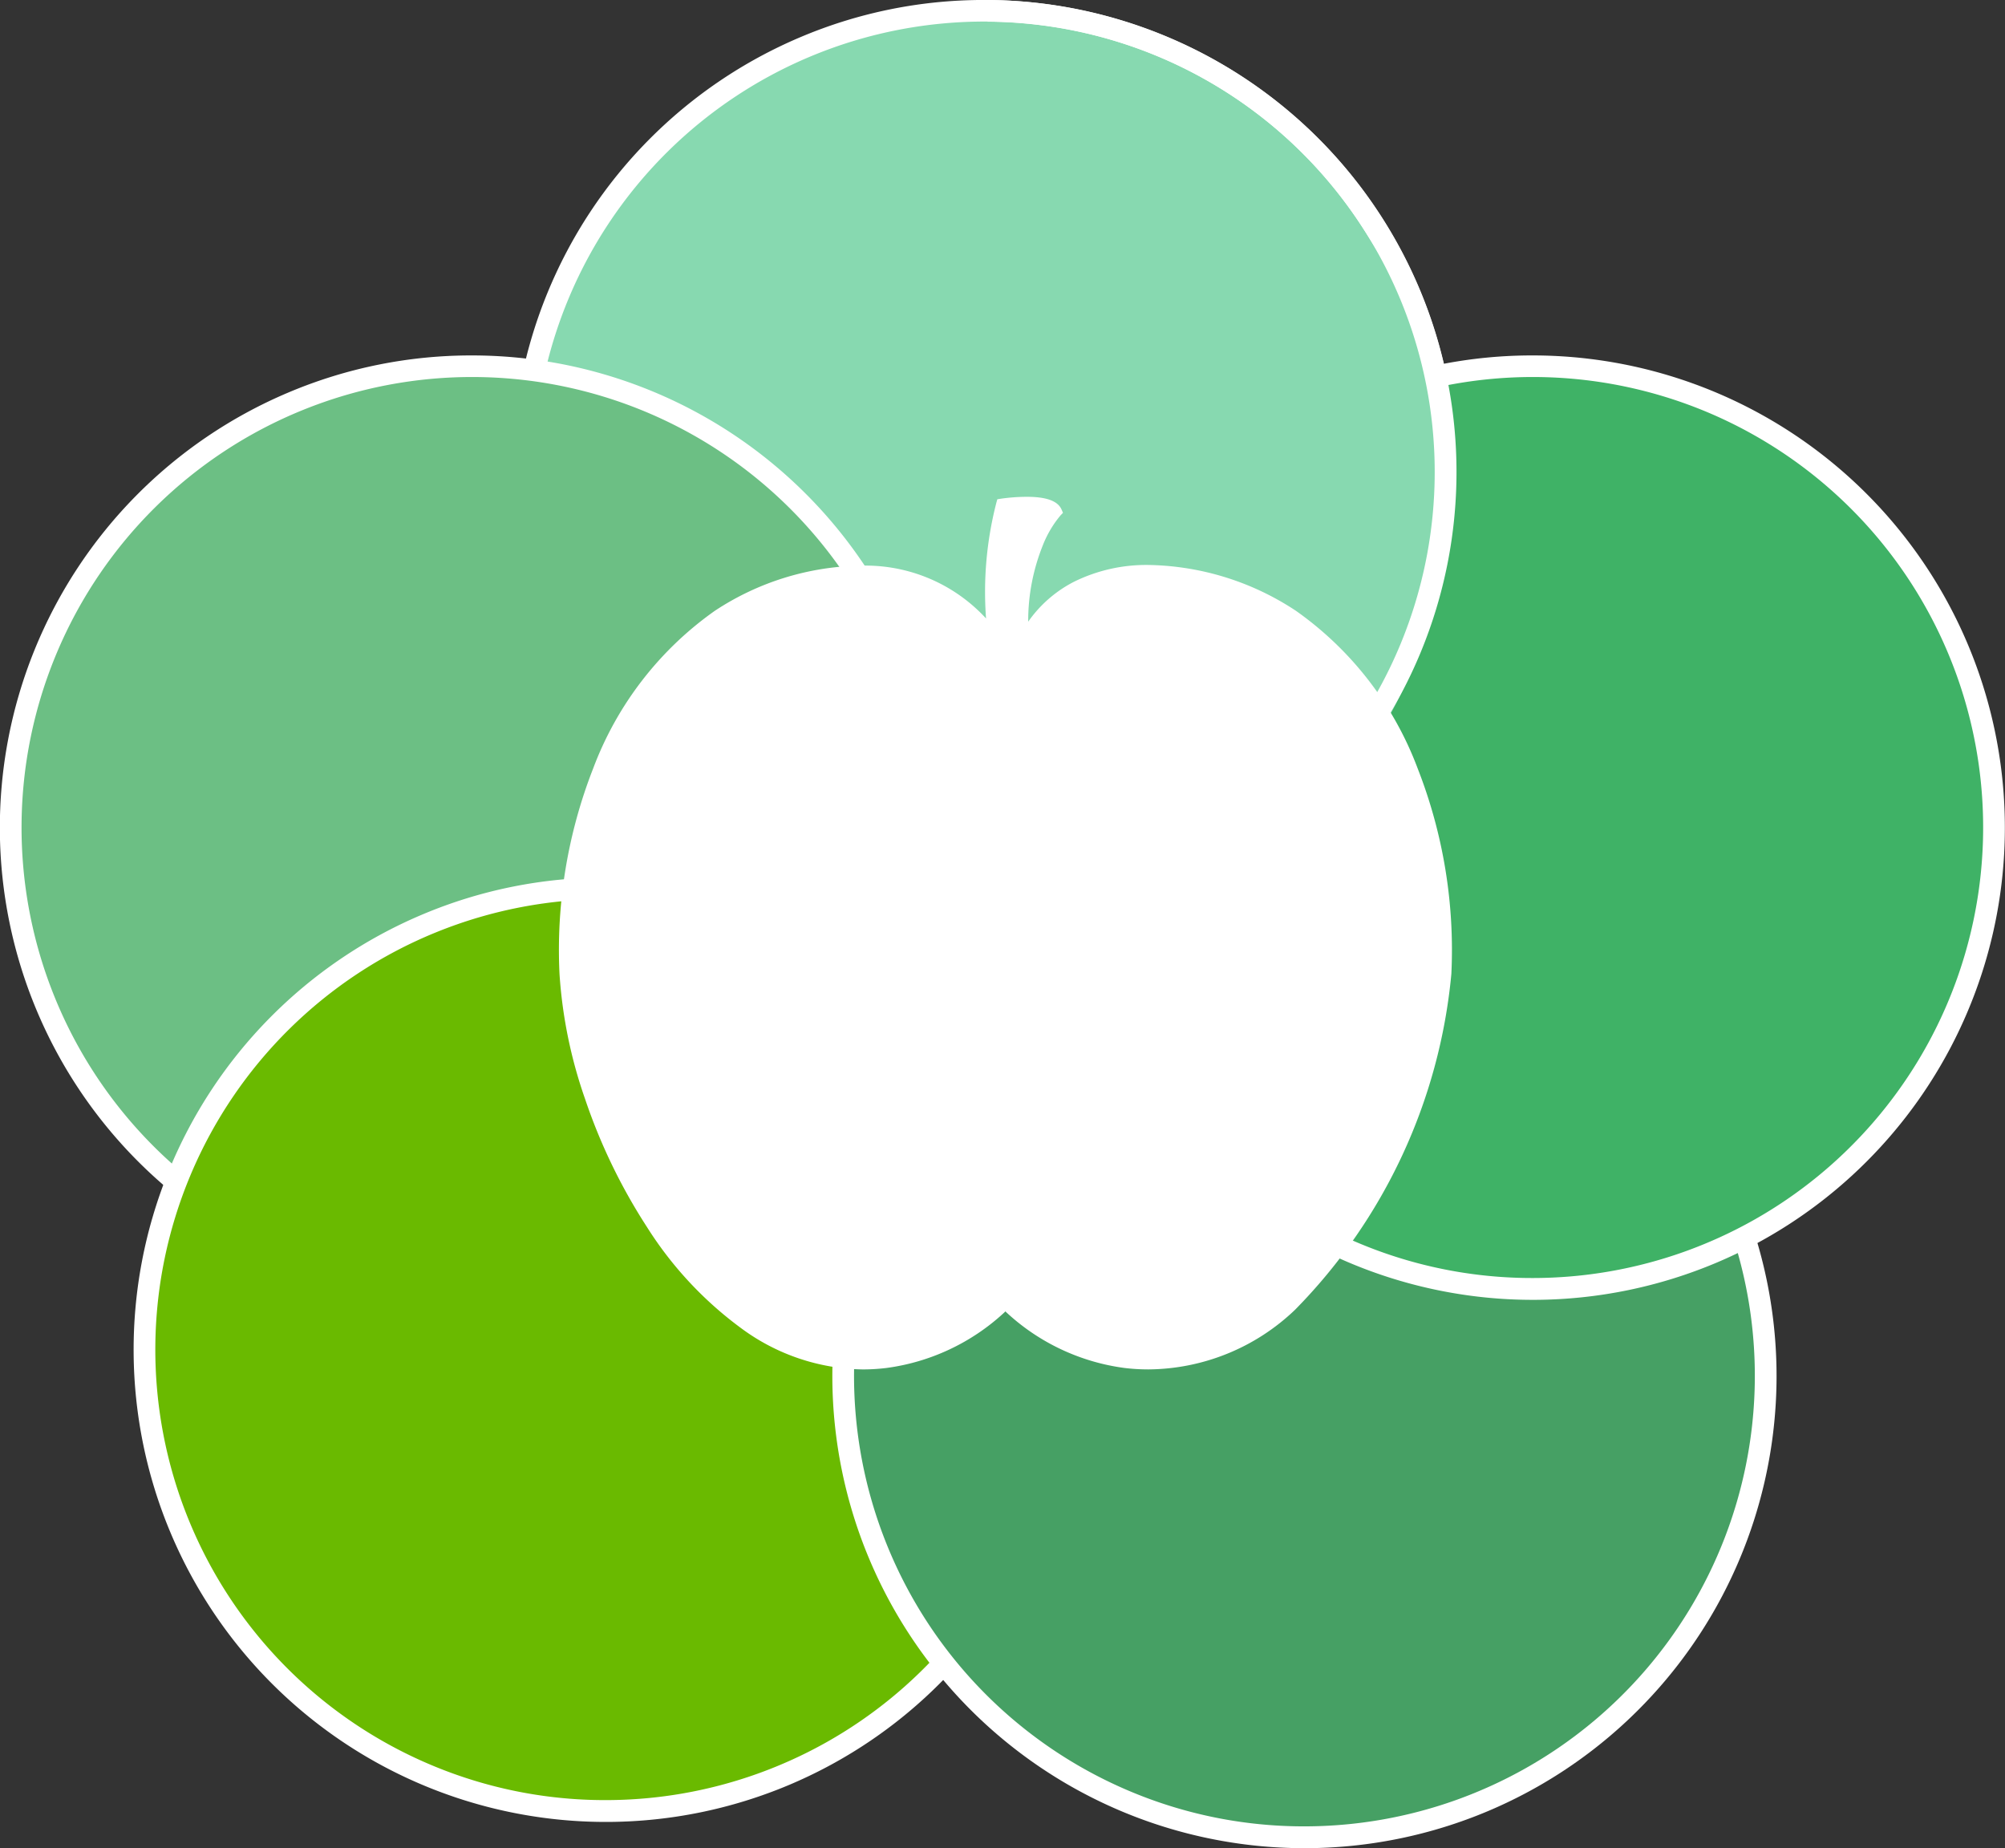 <svg xmlns="http://www.w3.org/2000/svg" width="92.359" height="85.121" viewBox="0 0 92.359 85.121"><rect x="0" y="0" width="92.359" height="85.121" fill="#333333" stroke="none"/><g transform="translate(9998.498 -7849.367)"><g transform="translate(-133.999 0)"><ellipse cx="21.247" cy="21.247" rx="21.247" ry="21.247" transform="translate(-9840.403 7849.866)" fill="#87d9b0"/><path d="M21.247-.5a21.752,21.752,0,0,1,8.465,41.785A21.752,21.752,0,0,1,12.782,1.209,21.611,21.611,0,0,1,21.247-.5Zm0,42.494A20.752,20.752,0,0,0,29.322,2.13,20.752,20.752,0,0,0,13.171,40.364,20.616,20.616,0,0,0,21.247,41.994Z" transform="translate(-9840.403 7849.866)" fill="#fff"/><ellipse cx="21.247" cy="21.247" rx="21.247" ry="21.247" transform="translate(-9864 7866.238)" fill="#6cbf84"/><path d="M21.247-.5a21.752,21.752,0,0,1,8.465,41.785A21.752,21.752,0,0,1,12.782,1.209,21.611,21.611,0,0,1,21.247-.5Zm0,42.494A20.752,20.752,0,0,0,29.322,2.13,20.752,20.752,0,0,0,13.171,40.364,20.616,20.616,0,0,0,21.247,41.994Z" transform="translate(-9864 7866.238)" fill="#fff"/><ellipse cx="21.247" cy="21.247" rx="21.247" ry="21.247" transform="translate(-9857.838 7890.285)" fill="#6aba00"/><path d="M21.247-.5a21.752,21.752,0,0,1,8.465,41.785A21.752,21.752,0,0,1,12.782,1.209,21.611,21.611,0,0,1,21.247-.5Zm0,42.494A20.752,20.752,0,0,0,29.322,2.13,20.752,20.752,0,0,0,13.171,40.364,20.616,20.616,0,0,0,21.247,41.994Z" transform="translate(-9857.838 7890.285)" fill="#fff"/><ellipse cx="21.247" cy="21.247" rx="21.247" ry="21.247" transform="translate(-9825.652 7891.494)" fill="#46a064"/><path d="M21.247-.5a21.752,21.752,0,0,1,8.465,41.785A21.752,21.752,0,0,1,12.782,1.209,21.611,21.611,0,0,1,21.247-.5Zm0,42.494A20.752,20.752,0,0,0,29.322,2.13,20.752,20.752,0,0,0,13.171,40.364,20.616,20.616,0,0,0,21.247,41.994Z" transform="translate(-9825.652 7891.494)" fill="#fff"/><ellipse cx="21.247" cy="21.247" rx="21.247" ry="21.247" transform="translate(-9815.135 7866.238)" fill="#3fb266"/><path d="M21.247-.5a21.752,21.752,0,0,1,8.465,41.785A21.752,21.752,0,0,1,12.782,1.209,21.611,21.611,0,0,1,21.247-.5Zm0,42.494A20.752,20.752,0,0,0,29.322,2.13,20.752,20.752,0,0,0,13.171,40.364,20.616,20.616,0,0,0,21.247,41.994Z" transform="translate(-9815.135 7866.238)" fill="#fff"/><path d="M1010.71,1459.957a21.242,21.242,0,0,0,21.1,21.239v-42.479A21.242,21.242,0,0,0,1010.71,1459.957Z" transform="translate(-8787.159 9332.076) rotate(180)" fill="#87d9b0"/><path d="M157.082,341.937c-3.667-2.457-10.046-3.454-12.434,1.153-.229-4.089,1.538-5.931,1.538-5.931-.3-.7-2.533-.347-2.533-.347a17.132,17.132,0,0,0-.407,6.062c-3.049-4.306-9.122-3.312-12.667-.937-4.984,3.338-7.343,10.2-7.038,16.5.344,7.115,6.227,18.955,14.774,17.914a9.635,9.635,0,0,0,5.294-2.491l.222-.225.222.226a9.633,9.633,0,0,0,5.294,2.491A9.521,9.521,0,0,0,157,373.739a25.161,25.161,0,0,0,7.12-15.3C164.425,352.139,162.065,345.276,157.082,341.937Z" transform="translate(-9962.015 7535.775)" fill="#fff"/><path d="M144.809,336.475c.909,0,1.434.191,1.606.584l.067.153-.115.12a4.978,4.978,0,0,0-.817,1.384,9.352,9.352,0,0,0-.671,3.511A5.8,5.8,0,0,1,147,340.382a7.522,7.522,0,0,1,3.462-.767h0a12.658,12.658,0,0,1,6.757,2.115,15.563,15.563,0,0,1,5.6,7.254,22.921,22.921,0,0,1,1.553,9.466,25.406,25.406,0,0,1-7.2,15.469,9.864,9.864,0,0,1-6.758,2.747,9.127,9.127,0,0,1-1.1-.066,9.915,9.915,0,0,1-5.432-2.554l-.01-.009-.043-.044-.052.053a9.916,9.916,0,0,1-5.433,2.555,8.989,8.989,0,0,1-1.083.066,9.633,9.633,0,0,1-5.606-1.9,17.085,17.085,0,0,1-4.331-4.649,26.271,26.271,0,0,1-2.86-5.917,21.645,21.645,0,0,1-1.175-5.754,22.921,22.921,0,0,1,1.553-9.466,15.562,15.562,0,0,1,5.6-7.254,12.518,12.518,0,0,1,6.689-2.08,7.548,7.548,0,0,1,5.807,2.431,16.435,16.435,0,0,1,.476-5.335l.043-.155.159-.025A8.642,8.642,0,0,1,144.809,336.475Zm1.051.683a2.106,2.106,0,0,0-1.051-.183,8.177,8.177,0,0,0-.958.063,16.9,16.9,0,0,0-.356,5.813l.085.927-.538-.76a6.963,6.963,0,0,0-5.913-2.869,12,12,0,0,0-6.41,2,15.067,15.067,0,0,0-5.41,7.025,22.41,22.41,0,0,0-1.518,9.255,24.769,24.769,0,0,0,3.953,11.421,16.592,16.592,0,0,0,4.2,4.515,9.143,9.143,0,0,0,5.318,1.8,8.483,8.483,0,0,0,1.022-.062,9.412,9.412,0,0,0,5.151-2.423l.4-.4.4.4a9.41,9.41,0,0,0,5.15,2.422,8.621,8.621,0,0,0,1.039.063,9.36,9.36,0,0,0,6.412-2.608,24.855,24.855,0,0,0,7.043-15.133,22.41,22.41,0,0,0-1.518-9.255,15.067,15.067,0,0,0-5.41-7.025,12.139,12.139,0,0,0-6.479-2.03,5.921,5.921,0,0,0-5.594,3.091l-.421.811-.051-.912A8.768,8.768,0,0,1,145.86,337.158Z" transform="translate(-9962.015 7535.775)" fill="#fff"/><path d="M220.368,429.15l-.007-1a20.74,20.74,0,0,0,0-41.479l.007-1a21.74,21.74,0,0,1,0,43.479Z" transform="translate(-10039.367 7463.695)" fill="#fff"/></g></g></svg>
